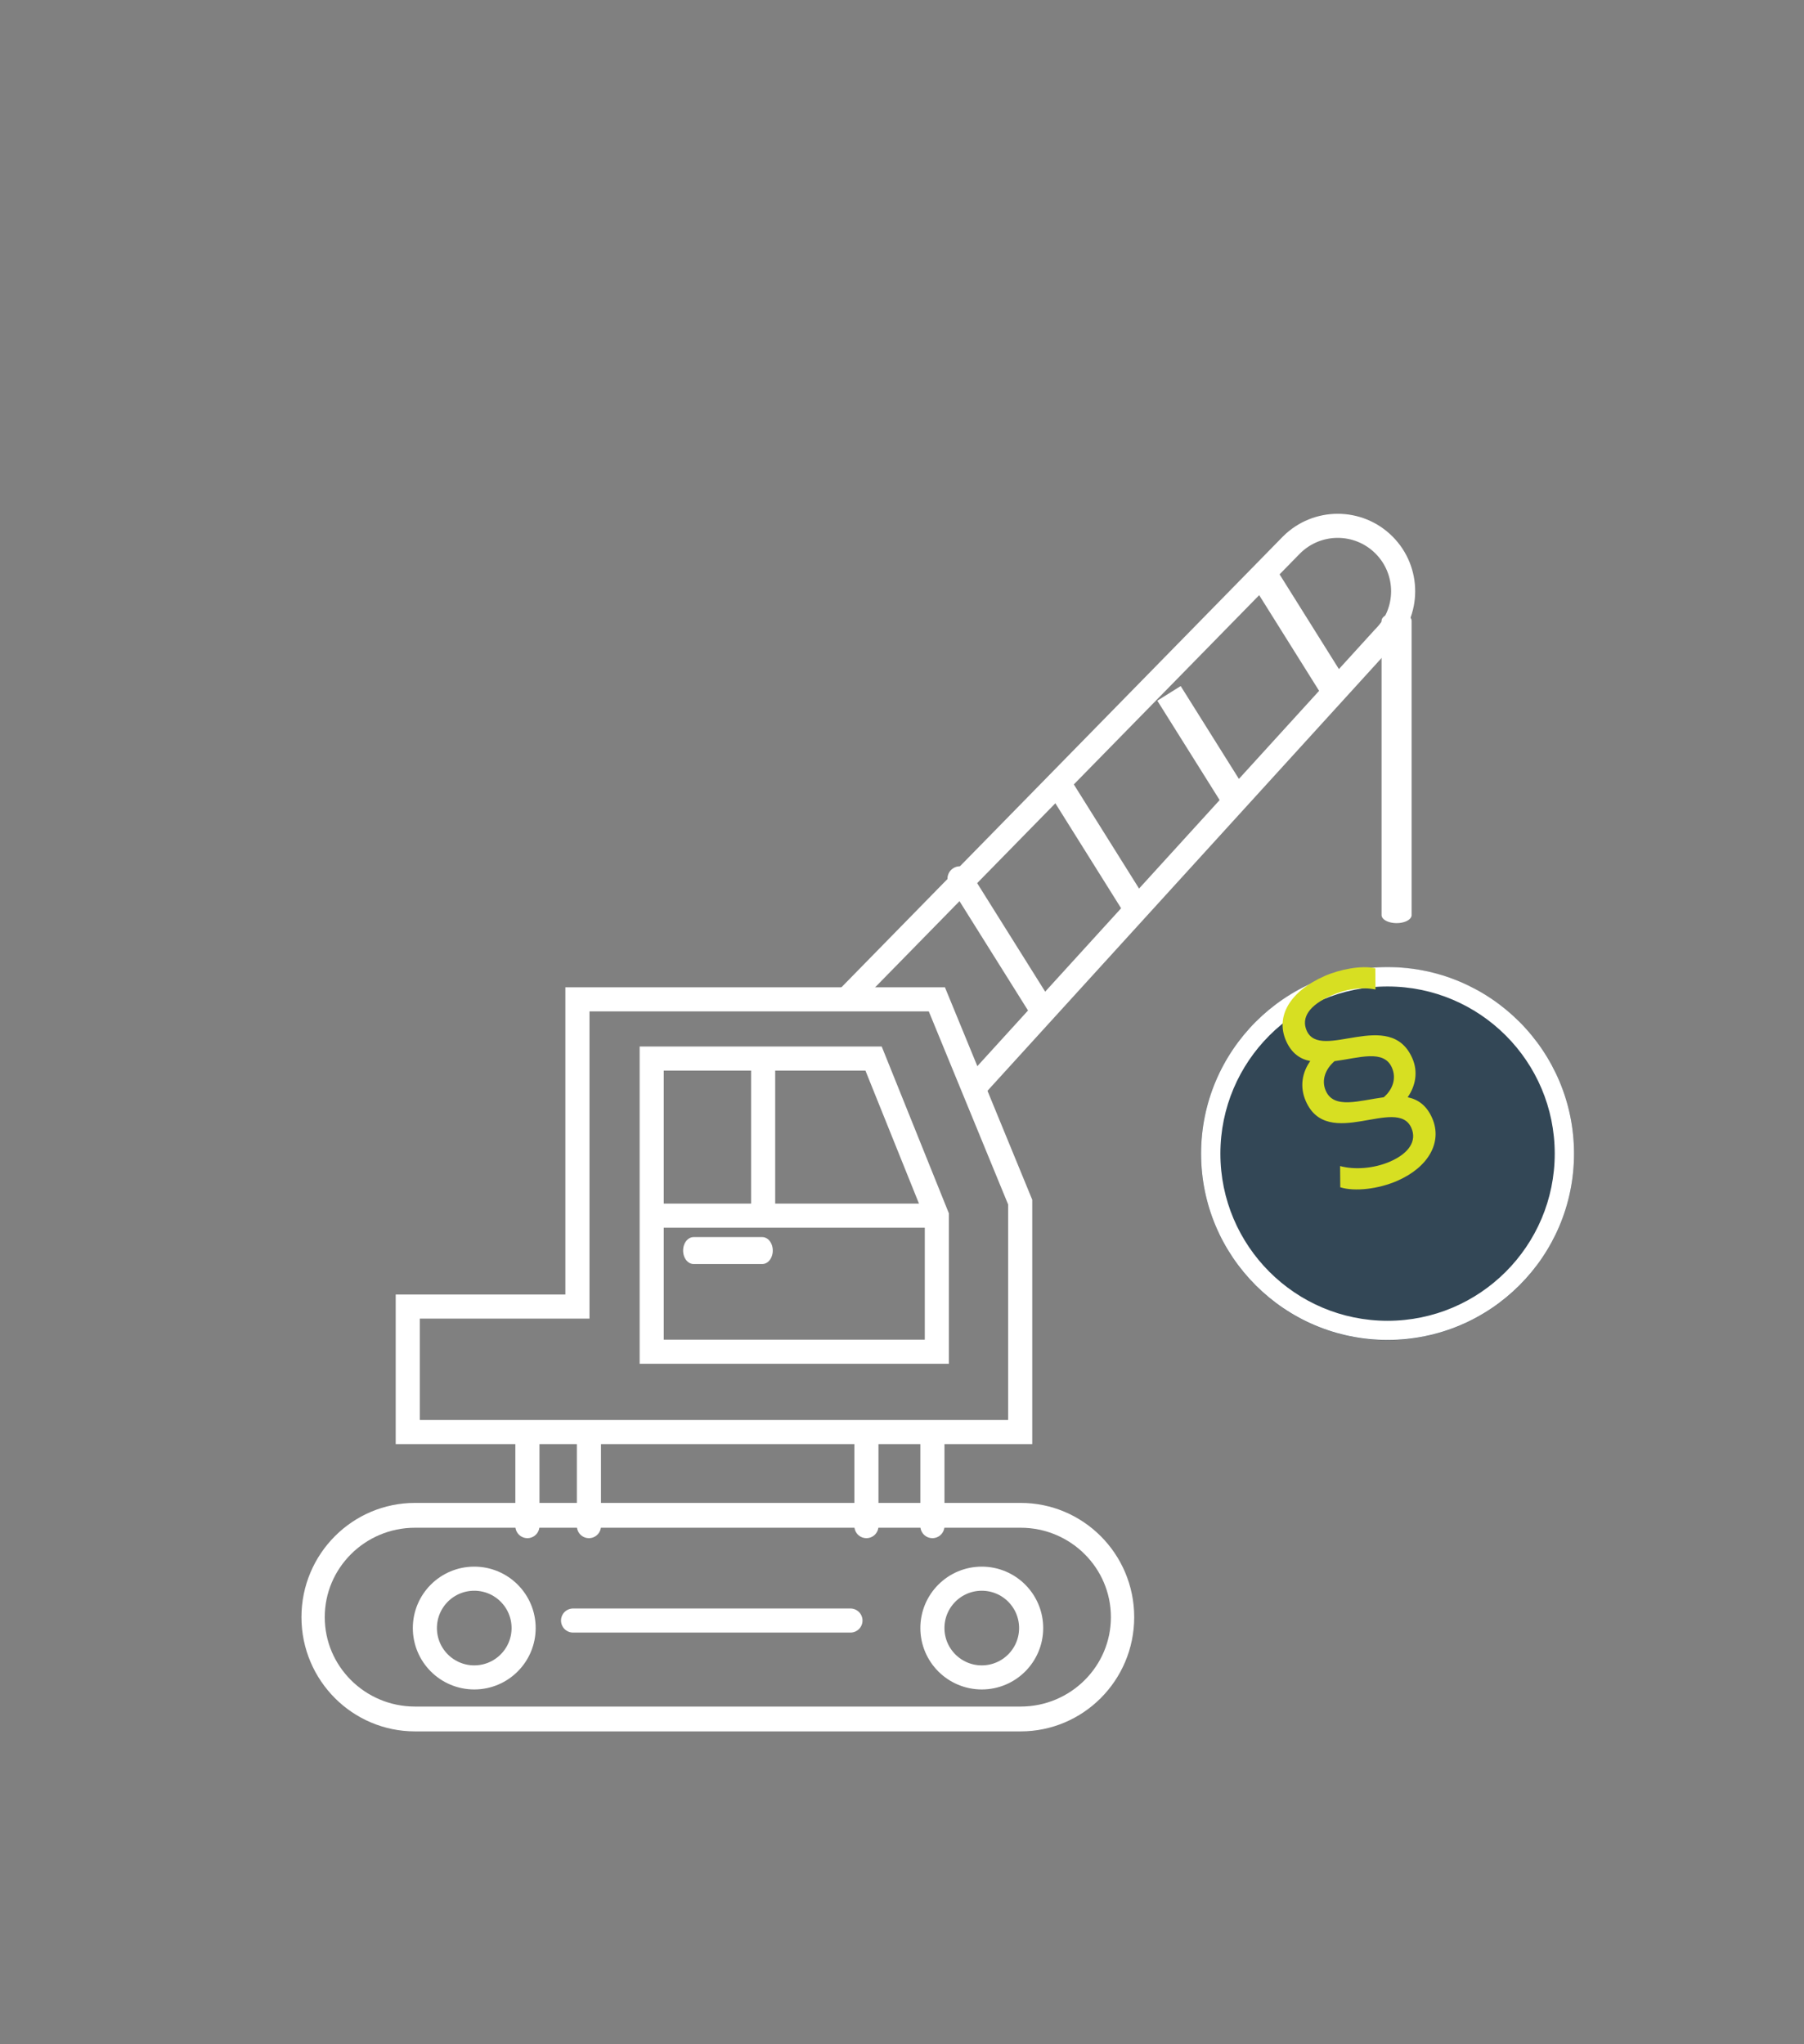 <?xml version="1.0" encoding="UTF-8" standalone="no"?>
<!DOCTYPE svg PUBLIC "-//W3C//DTD SVG 1.1//EN" "http://www.w3.org/Graphics/SVG/1.1/DTD/svg11.dtd">
<svg width="100%" height="100%" viewBox="0 0 150 170" version="1.1" xmlns="http://www.w3.org/2000/svg" xmlns:xlink="http://www.w3.org/1999/xlink" xml:space="preserve" xmlns:serif="http://www.serif.com/" style="fill-rule:evenodd;clip-rule:evenodd;stroke-miterlimit:3;">
    <rect x="0" y="0" width="150" height="170" fill="#808080" stroke="none"/>
    <g transform="matrix(0.221,0,0,0.221,-2027.96,-838.942)">
        <g transform="matrix(0.787,0,0,0.787,1982.09,857.394)">
            <circle cx="9610.65" cy="4512.51" r="23.603" style="fill:none;stroke:white;stroke-width:11.52px;"/>
        </g>
        <g transform="matrix(0.787,0,0,0.787,1791.14,857.394)">
            <circle cx="9610.65" cy="4512.51" r="23.603" style="fill:none;stroke:white;stroke-width:11.52px;"/>
        </g>
        <g transform="matrix(0.726,0,0,0.726,2554.32,1129.83)">
            <path d="M9418.15,4512.51L9561.91,4512.51" style="fill:none;stroke:white;stroke-width:12.48px;stroke-linecap:round;"/>
        </g>
        <g transform="matrix(0.787,0,0,0.787,1982.09,857.394)">
            <path d="M9587.05,4421.34L9587.05,4463.77" style="fill:none;stroke:white;stroke-width:11.52px;stroke-linecap:round;"/>
        </g>
        <g transform="matrix(0.787,0,0,0.787,1957.26,857.394)">
            <path d="M9587.05,4421.34L9587.05,4463.77" style="fill:none;stroke:white;stroke-width:11.52px;stroke-linecap:round;"/>
        </g>
        <g transform="matrix(0.787,0,0,0.787,1852.86,857.394)">
            <path d="M9587.05,4421.34L9587.05,4463.77" style="fill:none;stroke:white;stroke-width:11.52px;stroke-linecap:round;"/>
        </g>
        <g transform="matrix(3.73758e-17,-0.787,0.61,4.81618e-17,6740.21,11811.7)">
            <path d="M9587.05,4421.34L9587.05,4463.77" style="fill:none;stroke:white;stroke-width:12.87px;stroke-linecap:round;"/>
        </g>
        <g transform="matrix(0.782,-0.007,-0.007,0.775,2053.42,971.236)">
            <path d="M9607.48,4158.27L9645.93,4219.64" style="fill:none;stroke:white;stroke-width:11.74px;stroke-linecap:round;"/>
        </g>
        <g transform="matrix(0.772,-0.023,-0.023,0.75,2253.04,1193.19)">
            <path d="M9607.48,4158.27L9645.93,4219.64" style="fill:none;stroke:white;stroke-width:12.28px;"/>
        </g>
        <g transform="matrix(0.757,-0.047,-0.047,0.711,2538.69,1552.05)">
            <path d="M9607.48,4158.27L9645.93,4219.64" style="fill:none;stroke:white;stroke-width:13.19px;"/>
        </g>
        <g transform="matrix(0.752,-0.056,-0.056,0.698,2660.95,1650.16)">
            <path d="M9607.48,4158.27L9645.93,4219.64" style="fill:none;stroke:white;stroke-width:13.54px;"/>
        </g>
        <g transform="matrix(0.787,0,0,0.787,1829.71,857.394)">
            <path d="M9587.05,4421.34L9587.05,4463.77" style="fill:none;stroke:white;stroke-width:11.52px;stroke-linecap:round;"/>
        </g>
        <g transform="matrix(0.759,0,0,0.809,2239.01,752.901)">
            <path d="M9696.48,4513.89C9696.48,4487.75 9673.85,4466.53 9645.97,4466.53L9345.74,4466.53C9317.86,4466.53 9295.23,4487.75 9295.23,4513.89C9295.23,4540.03 9317.86,4561.25 9345.74,4561.25L9645.97,4561.25C9673.85,4561.25 9696.48,4540.03 9696.48,4513.89Z" style="fill:none;stroke:white;stroke-width:11.55px;"/>
        </g>
        <g transform="matrix(0,-0.808,-1.511,0,9805.28,4085.09)">
            <path d="M-68.524,68.524L68.524,68.524" style="fill:none;fill-rule:nonzero;stroke:white;stroke-width:7.48px;stroke-linecap:round;stroke-miterlimit:10;"/>
        </g>
        <g transform="matrix(1.017,-1.117,-1.117,-1.017,9640.94,4212.83)">
            <path d="M-39.76,51.37L111.533,51.37C120.521,50.946 128.151,57.888 128.574,66.876C128.998,75.864 122.056,83.493 113.067,83.918L-44.856,89.659" style="fill:none;fill-rule:nonzero;stroke:white;stroke-width:6px;stroke-miterlimit:10;"/>
        </g>
        <g transform="matrix(1.511,0,0,1.511,9329.7,4172.17)">
            <path d="M0,107.75L0,76.5L42.25,76.5L42.25,0L131.75,0L152.5,50.5L152.5,107.75L0,107.75Z" style="fill:none;fill-rule:nonzero;stroke:white;stroke-width:6px;stroke-miterlimit:10;"/>
        </g>
        <g transform="matrix(1.511,0,0,1.511,9421.48,4194.45)">
            <path d="M0,73L71,73L71,39.125L55.25,0L0,0L0,73Z" style="fill:none;fill-rule:nonzero;stroke:white;stroke-width:6px;stroke-miterlimit:10;"/>
        </g>
        <g transform="matrix(-1.511,0,0,1.511,9421.48,4253.56)">
            <path d="M-71,0L0,0" style="fill:none;fill-rule:nonzero;stroke:white;stroke-width:6px;stroke-miterlimit:10;"/>
        </g>
        <g transform="matrix(0,1.511,1.511,0,9492.97,4224.01)">
            <path d="M-19.563,-19.563L19.563,-19.563" style="fill:none;fill-rule:nonzero;stroke:white;stroke-width:6px;stroke-miterlimit:10;"/>
        </g>
    </g>
    <g transform="matrix(0.221,1.91044e-17,0,0.221,-1476.59,-4244.37)">
        <circle cx="7203.45" cy="19639.4" r="70.159" style="fill:rgb(51,71,86);"/>
        <path d="M7203.45,19569.2C7242.18,19569.2 7273.61,19600.7 7273.61,19639.4C7273.61,19678.1 7242.18,19709.5 7203.45,19709.5C7164.73,19709.5 7133.3,19678.1 7133.3,19639.4C7133.3,19600.7 7164.73,19569.2 7203.45,19569.2ZM7203.45,19576.5C7238.17,19576.5 7266.35,19604.7 7266.35,19639.4C7266.35,19674.1 7238.17,19702.3 7203.45,19702.3C7168.74,19702.3 7140.56,19674.1 7140.56,19639.4C7140.56,19604.7 7168.74,19576.5 7203.45,19576.5Z" style="fill:white;"/>
    </g>
    <g transform="matrix(0.05,-0.022,0.046,0.106,-1.681,36.573)">
        <path d="M1625.5,822.703C1625.5,782.352 1494.73,798.492 1494.73,773.705C1494.73,763.521 1513.88,757.756 1550.16,757.756C1574.21,757.756 1597.03,760.447 1615.74,766.596L1628.35,752.577C1610.86,746.44 1577.88,742.987 1553.02,742.987C1494.73,742.987 1459.74,755.454 1459.74,774.282C1459.74,784.273 1468.28,790.614 1481.3,794.841C1462.98,800.029 1450.78,808.676 1450.78,819.821C1450.78,859.403 1581.96,842.686 1581.96,868.242C1581.96,878.426 1563.21,884.19 1532.23,884.19C1504.51,884.19 1476.4,879.194 1459.32,872.661L1446.7,886.683C1463.79,893.78 1498.81,898.959 1530.6,898.959C1582.37,898.959 1616.95,886.492 1616.95,867.857C1616.95,857.674 1608.4,851.333 1595.38,846.913C1613.3,841.725 1625.5,833.271 1625.5,822.703ZM1484.95,818.86C1484.95,810.405 1497.99,804.449 1515.11,801.951C1551.39,806.947 1591.33,808.292 1591.33,822.895C1591.33,831.349 1579.1,837.498 1561.98,839.996C1525.71,835 1484.95,833.655 1484.95,818.86Z" style="fill:rgb(215,223,34);fill-rule:nonzero;"/>
    </g>
</svg>

